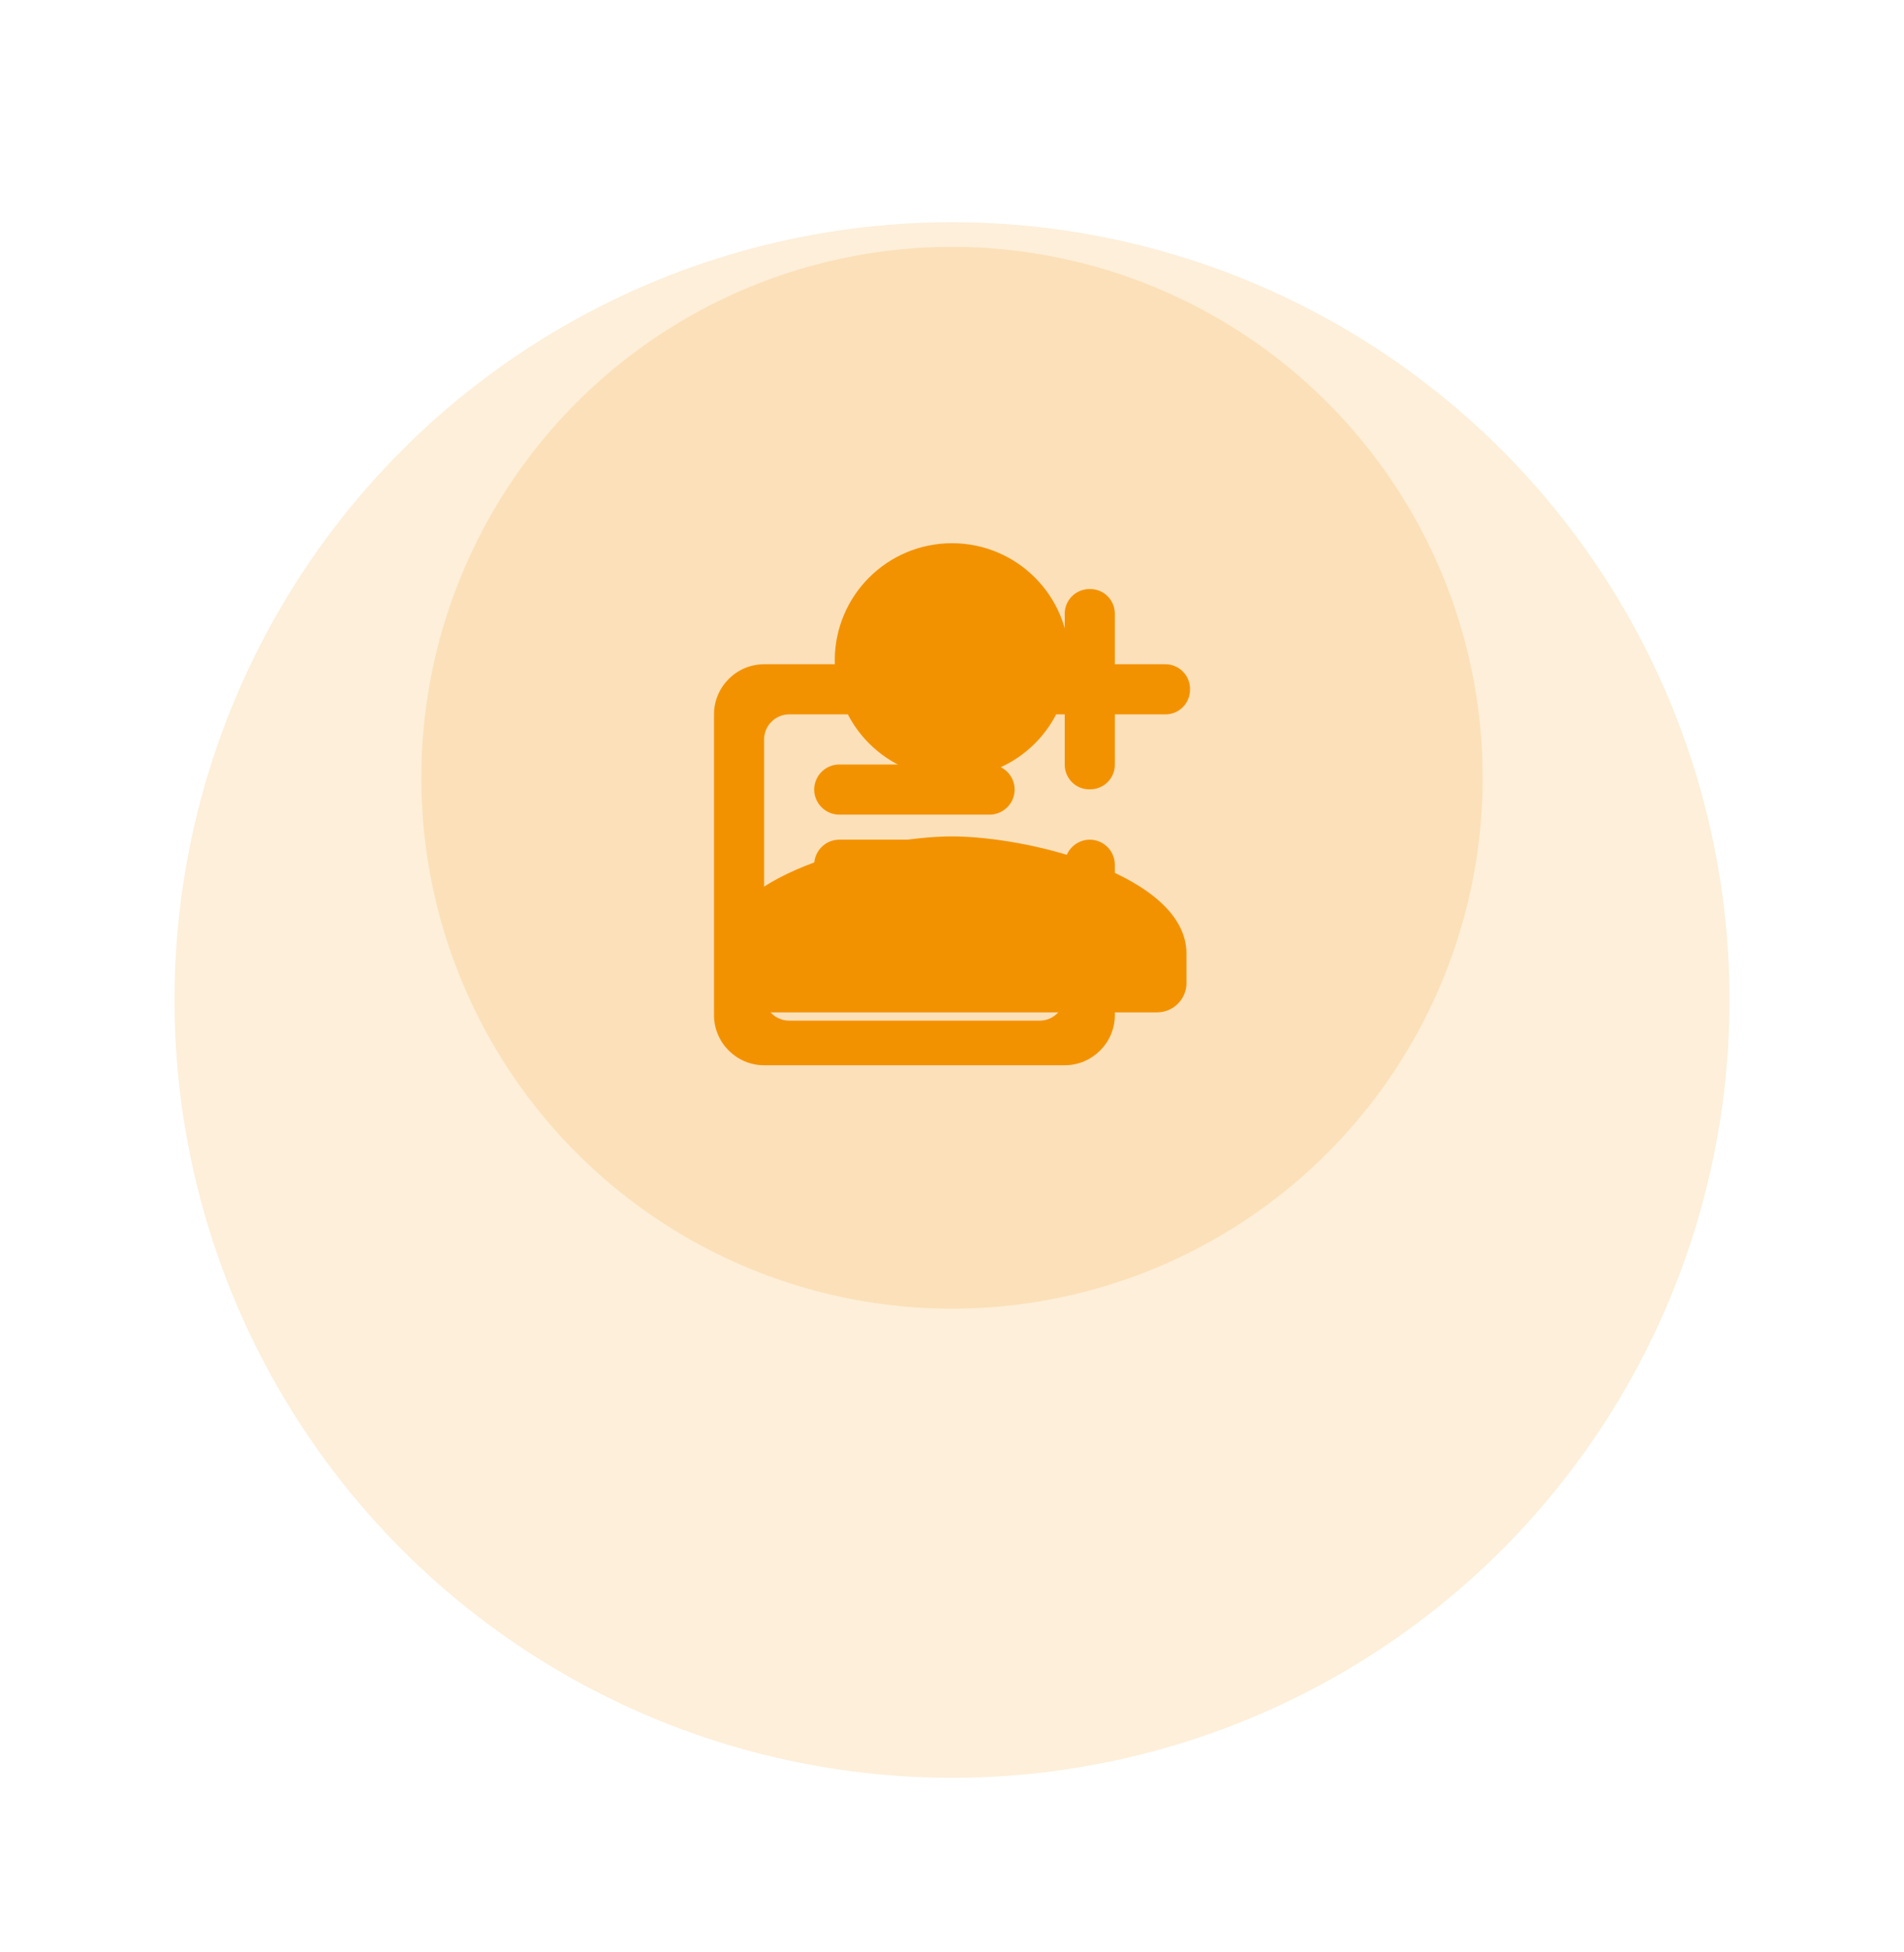 <svg width="120" height="123" viewBox="0 0 120 123" fill="none" xmlns="http://www.w3.org/2000/svg">
<g opacity="0.15" filter="url(#filter0_d_1192_7765)">
<circle cx="60" cy="49" r="49" fill="#F39200"/>
</g>
<circle opacity="0.15" cx="60" cy="49" r="33.444" fill="#F39200"/>
<g filter="url(#filter1_i_1192_7765)">
<path d="M62.368 54.526H52.895C52.026 54.526 51.316 55.237 51.316 56.105C51.316 56.974 52.026 57.684 52.895 57.684H62.368C63.237 57.684 63.947 56.974 63.947 56.105C63.947 55.237 63.237 54.526 62.368 54.526Z" fill="#F39200"/>
<path d="M62.368 49.789H52.895C52.026 49.789 51.316 50.5 51.316 51.368C51.316 52.237 52.026 52.947 52.895 52.947H62.368C63.237 52.947 63.947 52.237 63.947 51.368C63.947 50.5 63.237 49.789 62.368 49.789Z" fill="#F39200"/>
<path d="M62.368 45.053H52.895C52.026 45.053 51.316 45.763 51.316 46.632C51.316 47.5 52.026 48.211 52.895 48.211H62.368C63.237 48.211 63.947 47.5 63.947 46.632C63.947 45.763 63.237 45.053 62.368 45.053Z" fill="#F39200"/>
<path d="M73.453 38.737H70.263V35.547C70.263 34.695 69.568 34 68.716 34H68.668C67.8 34 67.105 34.695 67.105 35.547V38.737H63.932C63.079 38.737 62.384 39.432 62.368 40.284C62.368 40.3 62.368 40.316 62.368 40.332C62.368 41.2 63.063 41.895 63.932 41.895H67.105V45.068C67.105 45.921 67.8 46.632 68.668 46.616C68.684 46.616 68.7 46.616 68.716 46.616C69.568 46.616 70.263 45.921 70.263 45.068V41.895H73.453C74.305 41.895 75 41.2 75 40.347V40.284C75 39.432 74.305 38.737 73.453 38.737Z" fill="#F39200"/>
<path d="M68.684 49.789C67.816 49.789 67.105 50.5 67.105 51.368V59.611C67.105 60.479 66.395 61.19 65.526 61.19H49.737C48.868 61.19 48.158 60.479 48.158 59.611V43.474C48.158 42.605 48.868 41.895 49.737 41.895H57.632C58.5 41.895 59.211 41.184 59.211 40.316C59.211 39.447 58.5 38.737 57.632 38.737H48.158C46.421 38.737 45 40.158 45 41.895V60.842C45 62.579 46.421 64 48.158 64H67.105C68.842 64 70.263 62.579 70.263 60.842V51.368C70.263 50.5 69.553 49.789 68.684 49.789Z" fill="#F39200"/>
</g>
<g filter="url(#filter2_f_1192_7765)">
<path d="M60 49C64.083 49 67.389 45.694 67.389 41.611C67.389 37.529 64.083 34.223 60 34.223C55.918 34.223 52.611 37.529 52.611 41.611C52.611 45.694 55.918 49 60 49ZM60 52.695C55.068 52.695 45.223 55.17 45.223 60.084V61.931C45.223 62.947 46.054 63.778 47.07 63.778H72.931C73.947 63.778 74.778 62.947 74.778 61.931V60.084C74.778 55.17 64.933 52.695 60 52.695Z" fill="#F39200"/>
</g>
<defs>
<filter id="filter0_d_1192_7765" x="0" y="0" width="120" height="123" filterUnits="userSpaceOnUse" color-interpolation-filters="sRGB">
<feFlood flood-opacity="0" result="BackgroundImageFix"/>
<feColorMatrix in="SourceAlpha" type="matrix" values="0 0 0 0 0 0 0 0 0 0 0 0 0 0 0 0 0 0 127 0" result="hardAlpha"/>
<feOffset dy="14"/>
<feGaussianBlur stdDeviation="5.5"/>
<feComposite in2="hardAlpha" operator="out"/>
<feColorMatrix type="matrix" values="0 0 0 0 0.045 0 0 0 0 0.047 0 0 0 0 0.05 0 0 0 1 0"/>
<feBlend mode="normal" in2="BackgroundImageFix" result="effect1_dropShadow_1192_7765"/>
<feBlend mode="normal" in="SourceGraphic" in2="effect1_dropShadow_1192_7765" result="shape"/>
</filter>
<filter id="filter1_i_1192_7765" x="45" y="34" width="30" height="31.556" filterUnits="userSpaceOnUse" color-interpolation-filters="sRGB">
<feFlood flood-opacity="0" result="BackgroundImageFix"/>
<feBlend mode="normal" in="SourceGraphic" in2="BackgroundImageFix" result="shape"/>
<feColorMatrix in="SourceAlpha" type="matrix" values="0 0 0 0 0 0 0 0 0 0 0 0 0 0 0 0 0 0 127 0" result="hardAlpha"/>
<feOffset dy="3.111"/>
<feGaussianBlur stdDeviation="0.778"/>
<feComposite in2="hardAlpha" operator="arithmetic" k2="-1" k3="1"/>
<feColorMatrix type="matrix" values="0 0 0 0 1 0 0 0 0 0.732 0 0 0 0 0.321 0 0 0 1 0"/>
<feBlend mode="normal" in2="shape" result="effect1_innerShadow_1192_7765"/>
</filter>
<filter id="filter2_f_1192_7765" x="26.556" y="15.556" width="66.889" height="66.889" filterUnits="userSpaceOnUse" color-interpolation-filters="sRGB">
<feFlood flood-opacity="0" result="BackgroundImageFix"/>
<feBlend mode="normal" in="SourceGraphic" in2="BackgroundImageFix" result="shape"/>
<feGaussianBlur stdDeviation="9.333" result="effect1_foregroundBlur_1192_7765"/>
</filter>
</defs>
</svg>
